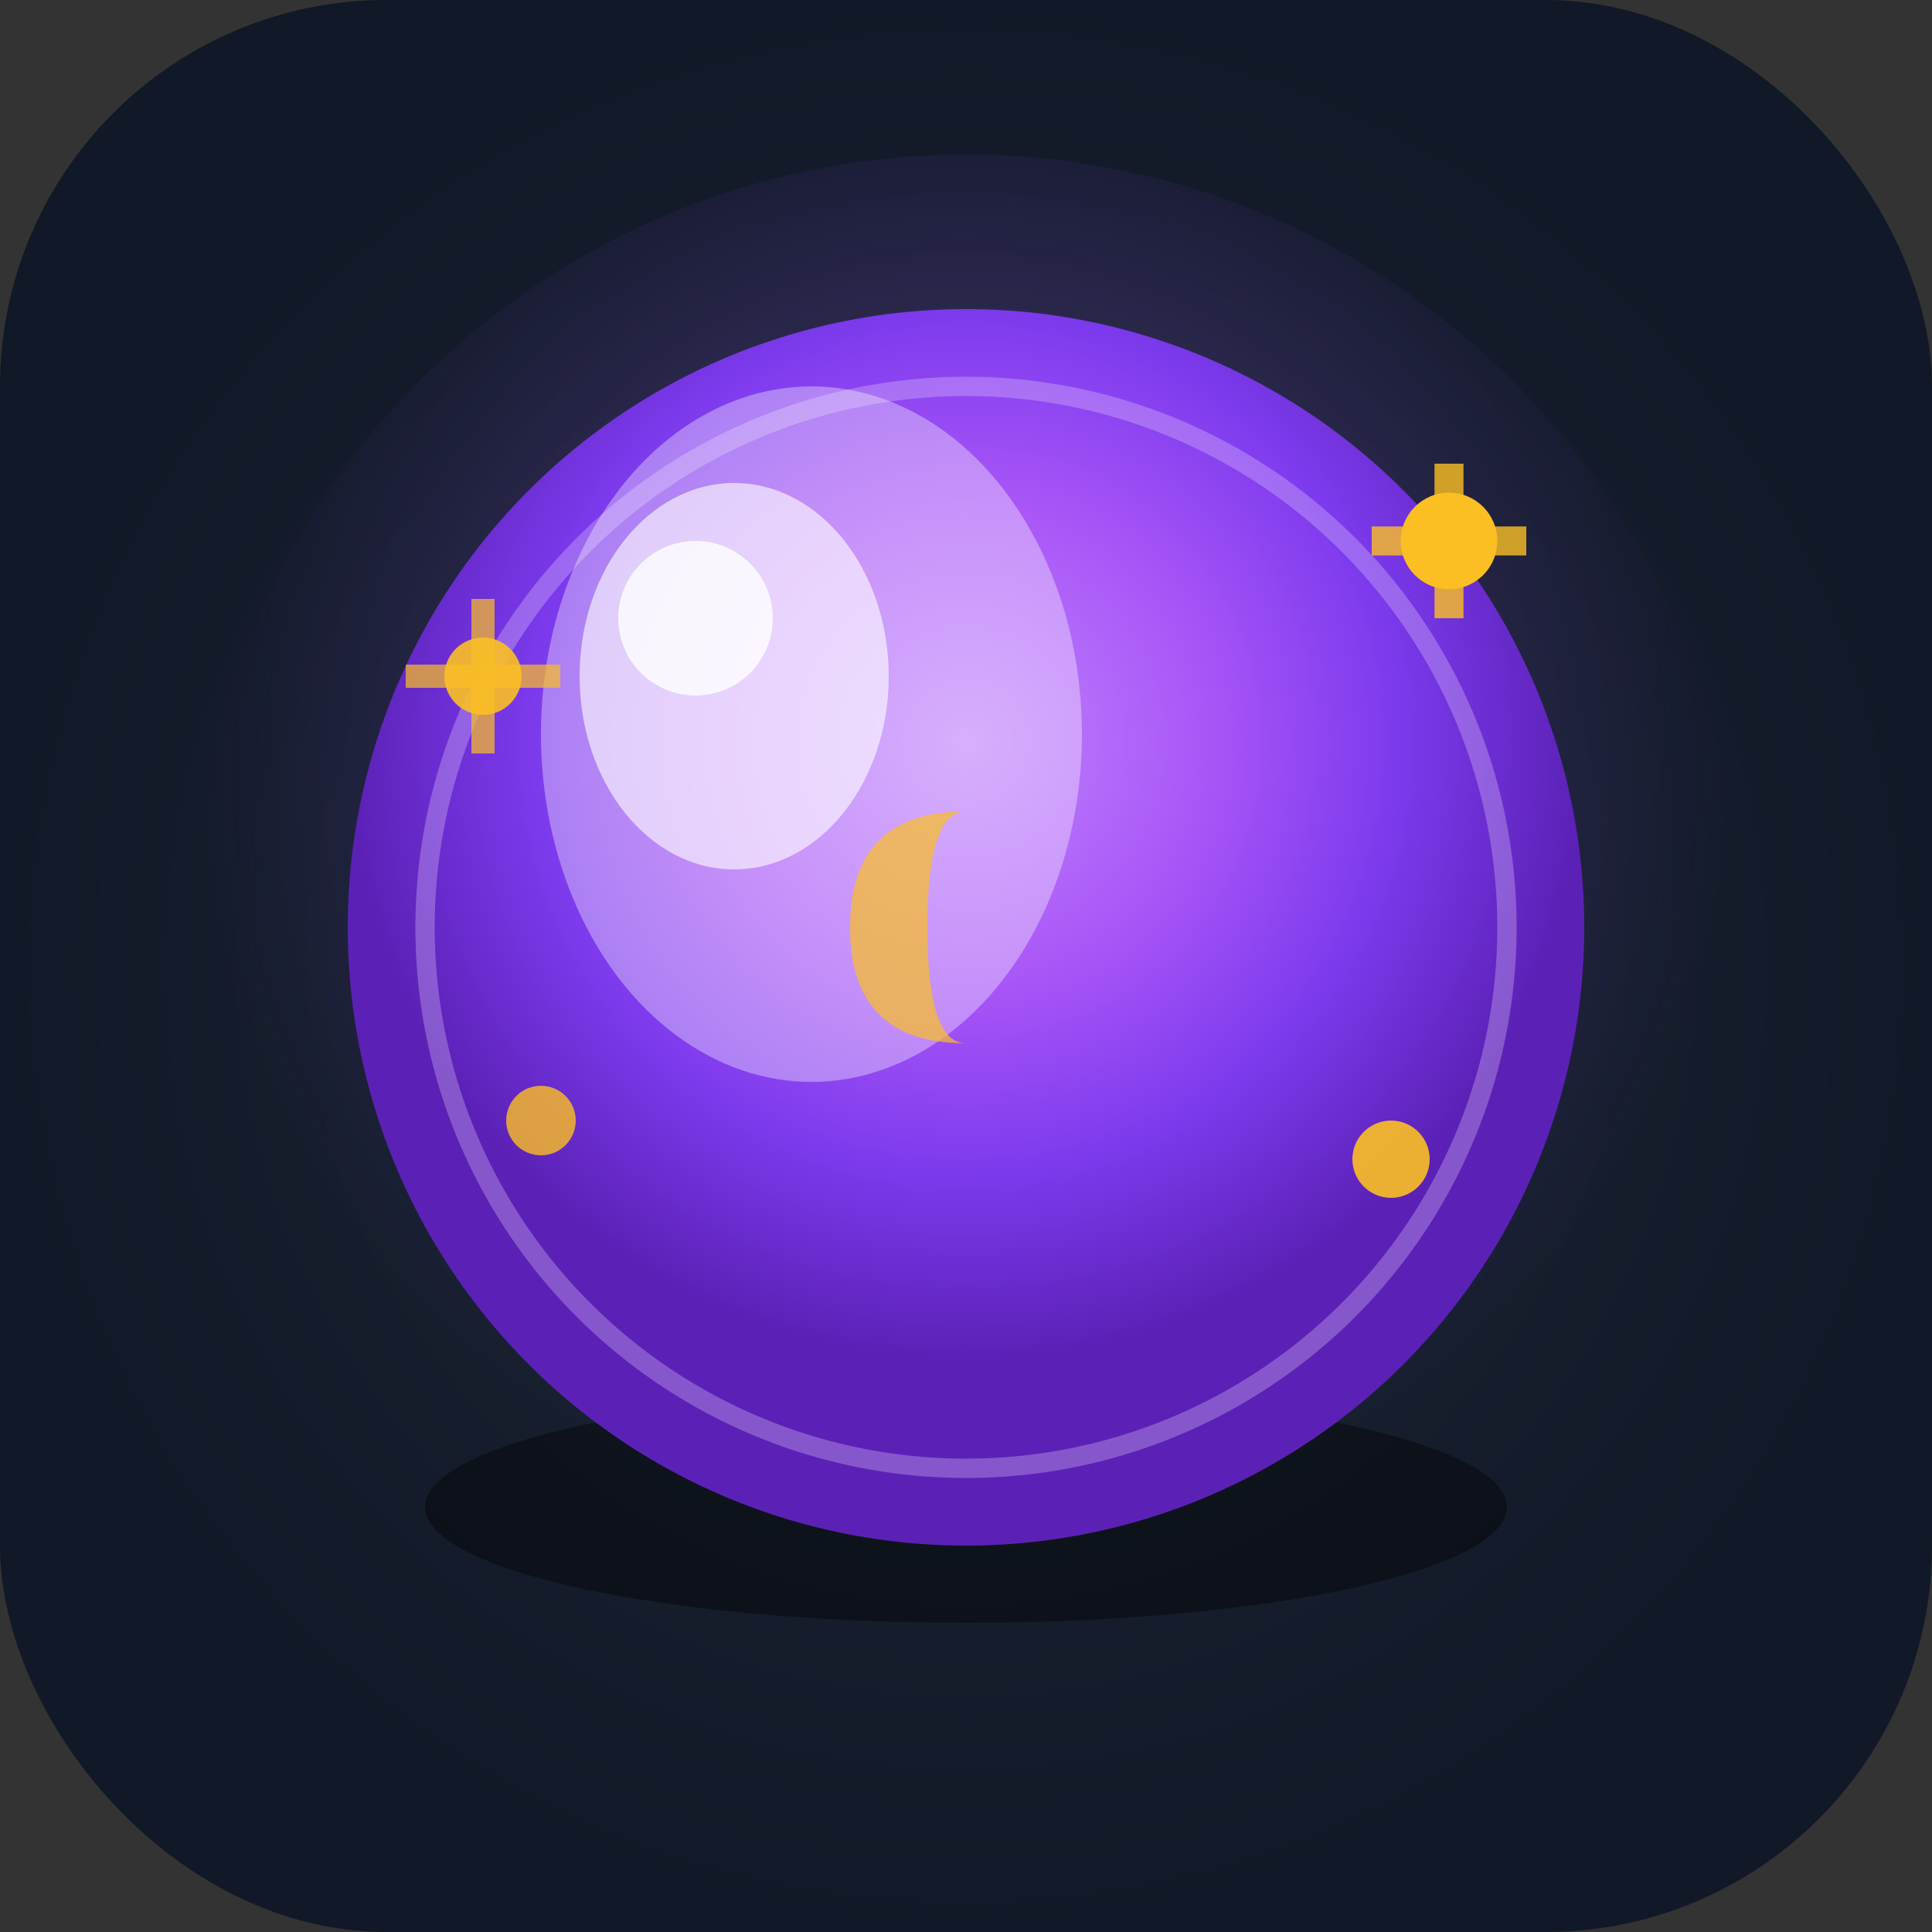 <svg xmlns="http://www.w3.org/2000/svg" viewBox="0 0 100 100">
  <rect x="0" y="0" width="100" height="100" fill="#333333" stroke="none"/>
  <defs>
    <radialGradient id="bgGradient" cx="50%" cy="50%">
      <stop offset="0%" style="stop-color:#1f2937;stop-opacity:1" />
      <stop offset="100%" style="stop-color:#111827;stop-opacity:1" />
    </radialGradient>
    <radialGradient id="crystalGradient" cx="50%" cy="35%">
      <stop offset="0%" style="stop-color:#c084fc;stop-opacity:1" />
      <stop offset="40%" style="stop-color:#a855f7;stop-opacity:1" />
      <stop offset="70%" style="stop-color:#7c3aed;stop-opacity:1" />
      <stop offset="100%" style="stop-color:#5b21b6;stop-opacity:1" />
    </radialGradient>
    <radialGradient id="glowGradient" cx="50%" cy="40%">
      <stop offset="0%" style="stop-color:#c084fc;stop-opacity:0.4" />
      <stop offset="100%" style="stop-color:#7c3aed;stop-opacity:0" />
    </radialGradient>
  </defs>
  
  <!-- Background -->
  <rect width="100" height="100" rx="20" fill="url(#bgGradient)"/>
  
  <!-- Outer glow -->
  <circle cx="50" cy="48" r="40" fill="url(#glowGradient)"/>
  
  <!-- Crystal ball shadow -->
  <ellipse cx="50" cy="78" rx="28" ry="6" fill="#000000" opacity="0.4"/>
  
  <!-- Crystal ball base/stand -->
  <path d="M 35 70 Q 35 75 40 75 L 60 75 Q 65 75 65 70 L 62 65 L 38 65 Z" fill="#4b5563" opacity="0.8"/>
  
  <!-- Crystal ball -->
  <circle cx="50" cy="48" r="32" fill="url(#crystalGradient)"/>
  
  <!-- Ball inner glow -->
  <circle cx="50" cy="48" r="28" fill="none" stroke="#e9d5ff" stroke-width="1" opacity="0.3"/>
  
  <!-- Main highlight shine -->
  <ellipse cx="42" cy="38" rx="14" ry="18" fill="white" opacity="0.35"/>
  <ellipse cx="38" cy="35" rx="8" ry="10" fill="white" opacity="0.6"/>
  <circle cx="36" cy="32" r="4" fill="white" opacity="0.8"/>
  
  <!-- Mystical moon symbol inside -->
  <path d="M 50 42 Q 44 42 44 48 Q 44 54 50 54 Q 48 54 48 48 Q 48 42 50 42 Z" 
        fill="#fbbf24" opacity="0.7"/>
  
  <!-- Small stars around -->
  <circle cx="75" cy="28" r="2.5" fill="#fbbf24"/>
  <circle cx="25" cy="35" r="2" fill="#fbbf24" opacity="0.9"/>
  <circle cx="72" cy="60" r="2" fill="#fbbf24" opacity="0.9"/>
  <circle cx="28" cy="58" r="1.8" fill="#fbbf24" opacity="0.8"/>
  
  <!-- Sparkle cross effect -->
  <path d="M 75 24 L 75 32 M 71 28 L 79 28" stroke="#fbbf24" stroke-width="1.5" opacity="0.8"/>
  <path d="M 25 31 L 25 39 M 21 35 L 29 35" stroke="#fbbf24" stroke-width="1.2" opacity="0.7"/>
</svg>

